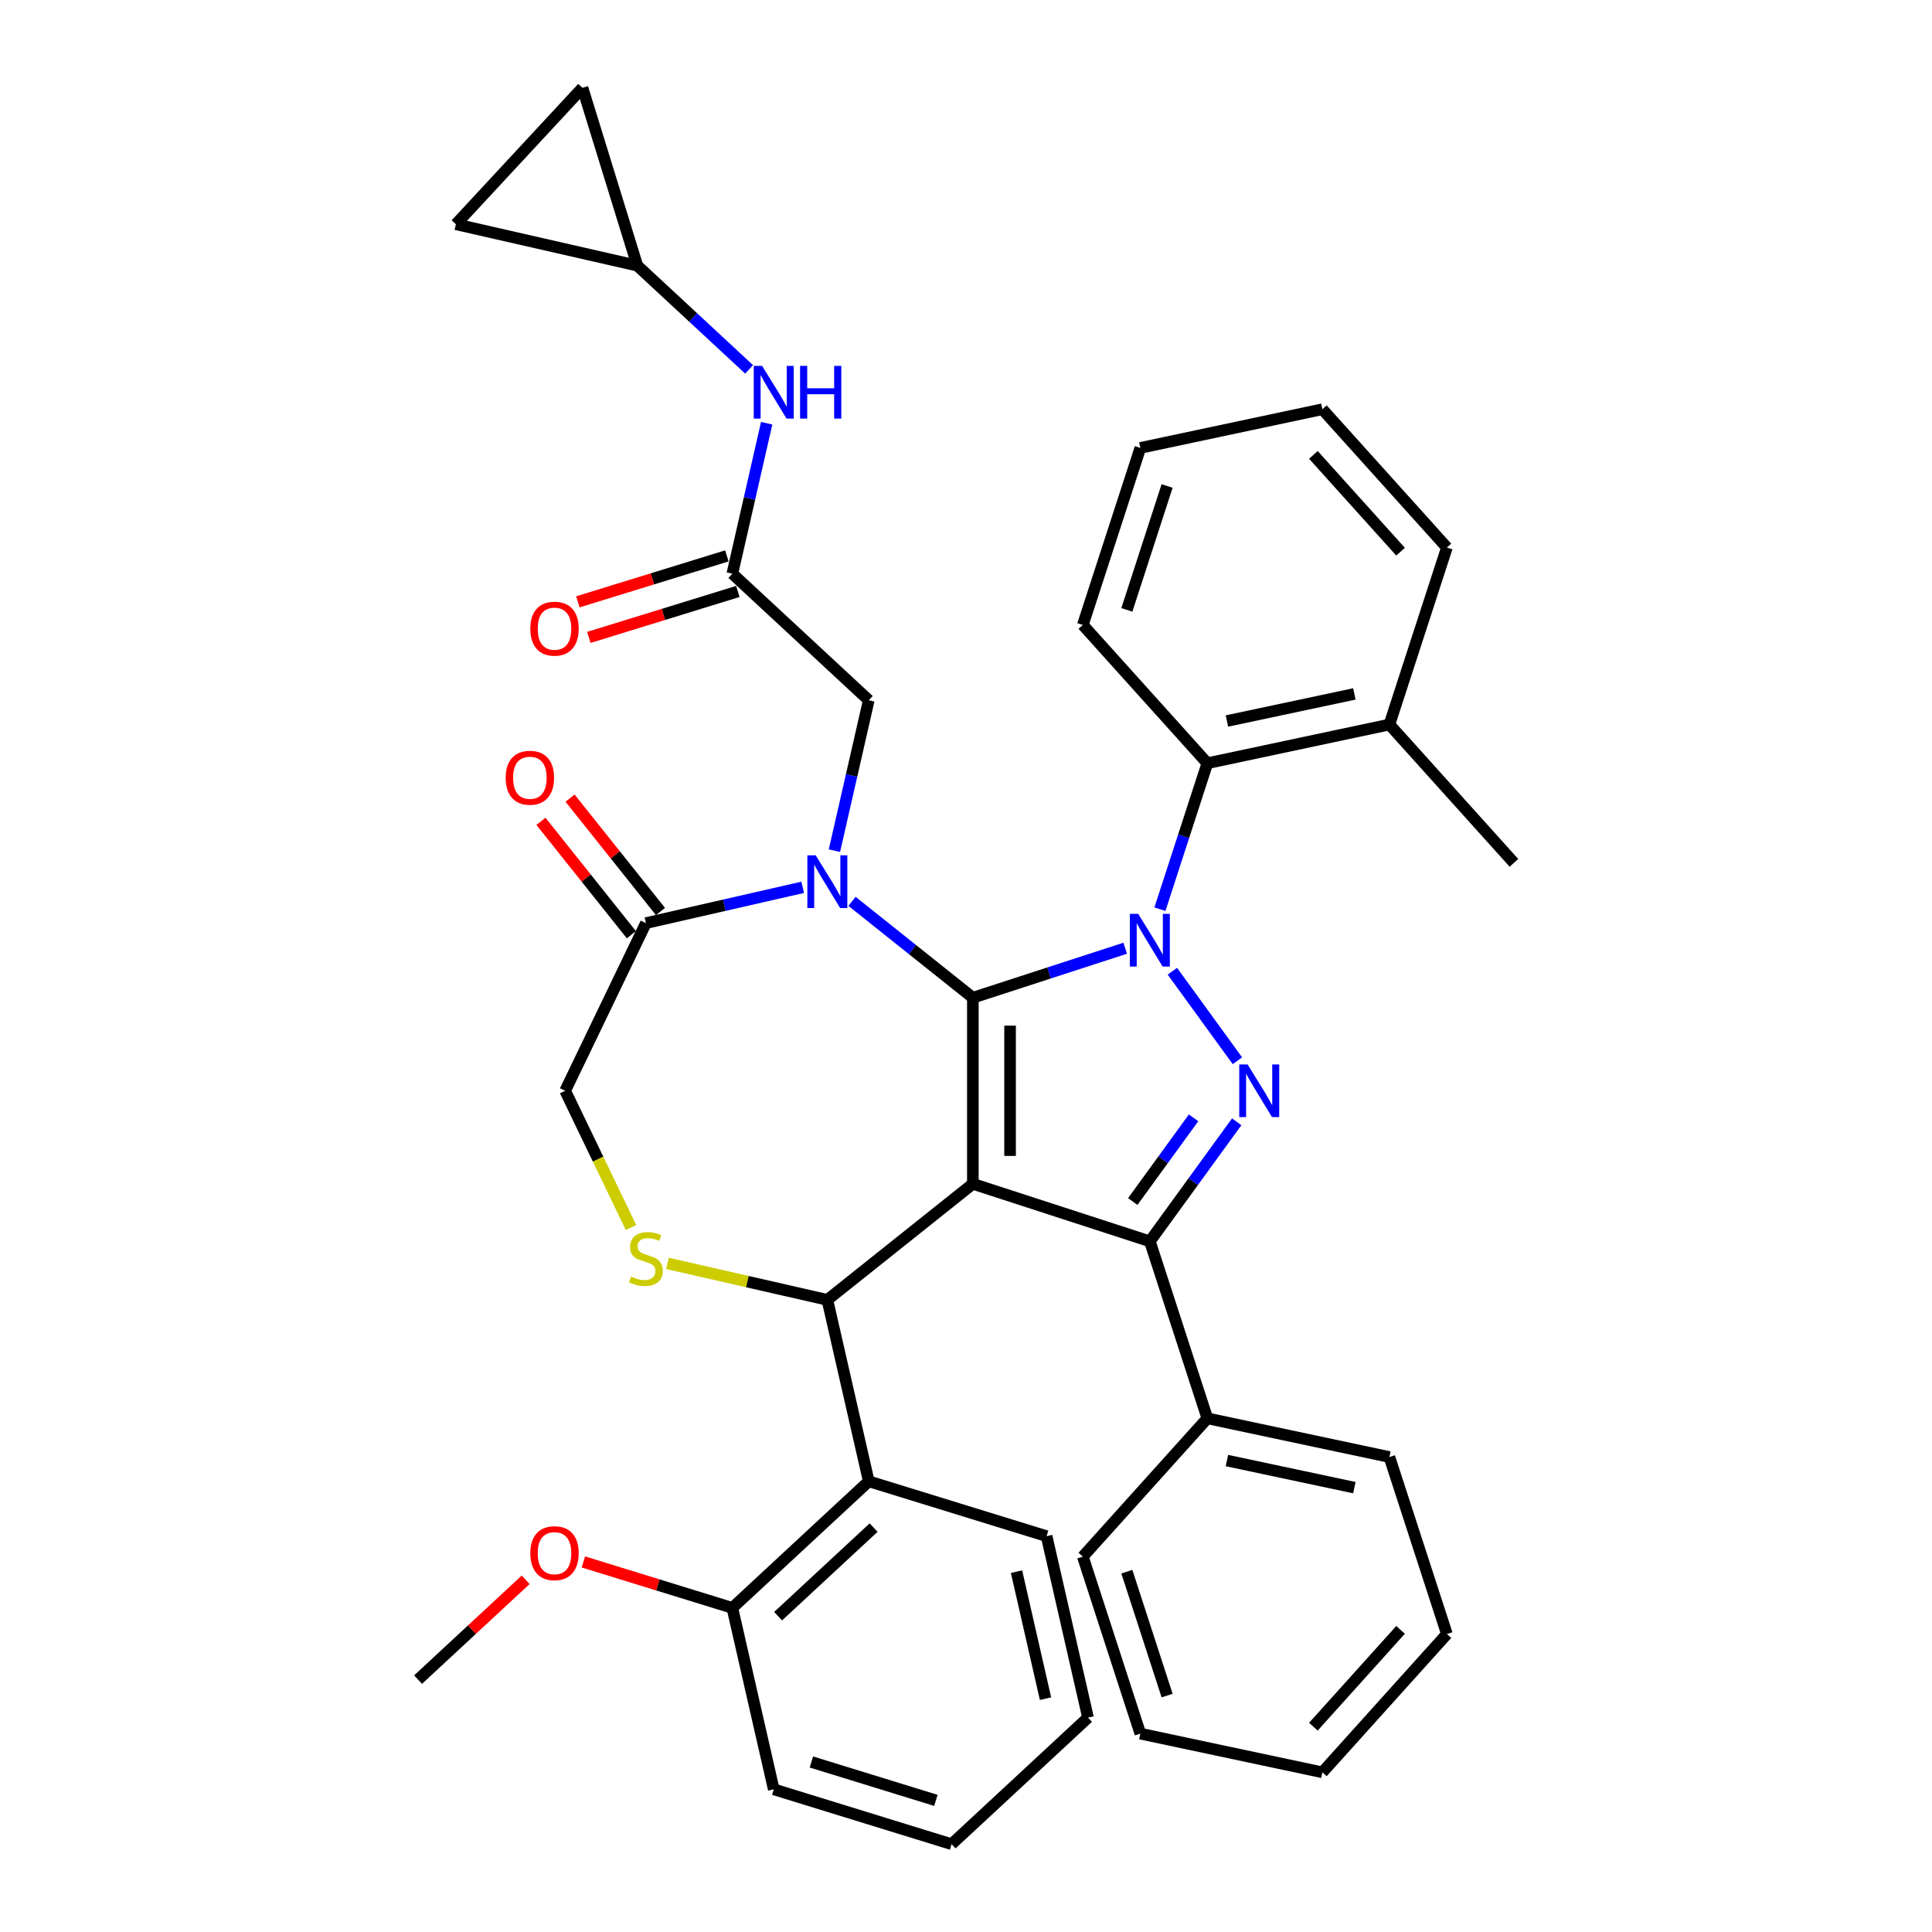 <?xml version='1.0' encoding='iso-8859-1'?>
<svg version='1.1' baseProfile='full'
              xmlns='http://www.w3.org/2000/svg'
                      xmlns:rdkit='http://www.rdkit.org/xml'
                      xmlns:xlink='http://www.w3.org/1999/xlink'
                  xml:space='preserve'
width='1000px' height='1000px' viewBox='0 0 1000 1000'>
<!-- END OF HEADER -->
<rect style='opacity:1.0;fill:#FFFFFF;stroke:none' width='1000' height='1000' x='0' y='0'> </rect>
<path class='bond-0' d='M 379.057,296.933 L 387.943,258.001' style='fill:none;fill-rule:evenodd;stroke:#000000;stroke-width:6px;stroke-linecap:butt;stroke-linejoin:miter;stroke-opacity:1' />
<path class='bond-0' d='M 387.943,258.001 L 396.829,219.069' style='fill:none;fill-rule:evenodd;stroke:#0000FF;stroke-width:6px;stroke-linecap:butt;stroke-linejoin:miter;stroke-opacity:1' />
<path class='bond-1' d='M 376.218,287.728 L 337.659,299.622' style='fill:none;fill-rule:evenodd;stroke:#000000;stroke-width:6px;stroke-linecap:butt;stroke-linejoin:miter;stroke-opacity:1' />
<path class='bond-1' d='M 337.659,299.622 L 299.101,311.516' style='fill:none;fill-rule:evenodd;stroke:#FF0000;stroke-width:6px;stroke-linecap:butt;stroke-linejoin:miter;stroke-opacity:1' />
<path class='bond-1' d='M 381.896,306.138 L 343.338,318.032' style='fill:none;fill-rule:evenodd;stroke:#000000;stroke-width:6px;stroke-linecap:butt;stroke-linejoin:miter;stroke-opacity:1' />
<path class='bond-1' d='M 343.338,318.032 L 304.779,329.925' style='fill:none;fill-rule:evenodd;stroke:#FF0000;stroke-width:6px;stroke-linecap:butt;stroke-linejoin:miter;stroke-opacity:1' />
<path class='bond-2' d='M 379.057,296.933 L 449.67,362.452' style='fill:none;fill-rule:evenodd;stroke:#000000;stroke-width:6px;stroke-linecap:butt;stroke-linejoin:miter;stroke-opacity:1' />
<path class='bond-3' d='M 329.879,137.502 L 301.486,45.455' style='fill:none;fill-rule:evenodd;stroke:#000000;stroke-width:6px;stroke-linecap:butt;stroke-linejoin:miter;stroke-opacity:1' />
<path class='bond-4' d='M 329.879,137.502 L 235.967,116.067' style='fill:none;fill-rule:evenodd;stroke:#000000;stroke-width:6px;stroke-linecap:butt;stroke-linejoin:miter;stroke-opacity:1' />
<path class='bond-5' d='M 329.879,137.502 L 358.809,164.345' style='fill:none;fill-rule:evenodd;stroke:#000000;stroke-width:6px;stroke-linecap:butt;stroke-linejoin:miter;stroke-opacity:1' />
<path class='bond-5' d='M 358.809,164.345 L 387.738,191.188' style='fill:none;fill-rule:evenodd;stroke:#0000FF;stroke-width:6px;stroke-linecap:butt;stroke-linejoin:miter;stroke-opacity:1' />
<path class='bond-6' d='M 301.486,45.455 L 235.967,116.067' style='fill:none;fill-rule:evenodd;stroke:#000000;stroke-width:6px;stroke-linecap:butt;stroke-linejoin:miter;stroke-opacity:1' />
<path class='bond-7' d='M 600.373,470.608 L 612.65,432.826' style='fill:none;fill-rule:evenodd;stroke:#0000FF;stroke-width:6px;stroke-linecap:butt;stroke-linejoin:miter;stroke-opacity:1' />
<path class='bond-7' d='M 612.65,432.826 L 624.926,395.044' style='fill:none;fill-rule:evenodd;stroke:#000000;stroke-width:6px;stroke-linecap:butt;stroke-linejoin:miter;stroke-opacity:1' />
<path class='bond-8' d='M 582.405,490.801 L 542.976,503.612' style='fill:none;fill-rule:evenodd;stroke:#0000FF;stroke-width:6px;stroke-linecap:butt;stroke-linejoin:miter;stroke-opacity:1' />
<path class='bond-8' d='M 542.976,503.612 L 503.547,516.423' style='fill:none;fill-rule:evenodd;stroke:#000000;stroke-width:6px;stroke-linecap:butt;stroke-linejoin:miter;stroke-opacity:1' />
<path class='bond-9' d='M 606.819,502.705 L 640.479,549.035' style='fill:none;fill-rule:evenodd;stroke:#0000FF;stroke-width:6px;stroke-linecap:butt;stroke-linejoin:miter;stroke-opacity:1' />
<path class='bond-10' d='M 595.159,642.517 L 624.926,734.13' style='fill:none;fill-rule:evenodd;stroke:#000000;stroke-width:6px;stroke-linecap:butt;stroke-linejoin:miter;stroke-opacity:1' />
<path class='bond-11' d='M 595.159,642.517 L 503.547,612.75' style='fill:none;fill-rule:evenodd;stroke:#000000;stroke-width:6px;stroke-linecap:butt;stroke-linejoin:miter;stroke-opacity:1' />
<path class='bond-12' d='M 595.159,642.517 L 617.639,611.576' style='fill:none;fill-rule:evenodd;stroke:#000000;stroke-width:6px;stroke-linecap:butt;stroke-linejoin:miter;stroke-opacity:1' />
<path class='bond-12' d='M 617.639,611.576 L 640.119,580.635' style='fill:none;fill-rule:evenodd;stroke:#0000FF;stroke-width:6px;stroke-linecap:butt;stroke-linejoin:miter;stroke-opacity:1' />
<path class='bond-12' d='M 586.317,621.911 L 602.053,600.252' style='fill:none;fill-rule:evenodd;stroke:#000000;stroke-width:6px;stroke-linecap:butt;stroke-linejoin:miter;stroke-opacity:1' />
<path class='bond-12' d='M 602.053,600.252 L 617.789,578.593' style='fill:none;fill-rule:evenodd;stroke:#0000FF;stroke-width:6px;stroke-linecap:butt;stroke-linejoin:miter;stroke-opacity:1' />
<path class='bond-13' d='M 503.547,612.75 L 503.547,516.423' style='fill:none;fill-rule:evenodd;stroke:#000000;stroke-width:6px;stroke-linecap:butt;stroke-linejoin:miter;stroke-opacity:1' />
<path class='bond-13' d='M 522.812,598.301 L 522.812,530.872' style='fill:none;fill-rule:evenodd;stroke:#000000;stroke-width:6px;stroke-linecap:butt;stroke-linejoin:miter;stroke-opacity:1' />
<path class='bond-14' d='M 503.547,612.75 L 428.235,672.809' style='fill:none;fill-rule:evenodd;stroke:#000000;stroke-width:6px;stroke-linecap:butt;stroke-linejoin:miter;stroke-opacity:1' />
<path class='bond-15' d='M 503.547,516.423 L 472.268,491.479' style='fill:none;fill-rule:evenodd;stroke:#000000;stroke-width:6px;stroke-linecap:butt;stroke-linejoin:miter;stroke-opacity:1' />
<path class='bond-15' d='M 472.268,491.479 L 440.989,466.535' style='fill:none;fill-rule:evenodd;stroke:#0000FF;stroke-width:6px;stroke-linecap:butt;stroke-linejoin:miter;stroke-opacity:1' />
<path class='bond-16' d='M 415.481,459.275 L 374.902,468.537' style='fill:none;fill-rule:evenodd;stroke:#0000FF;stroke-width:6px;stroke-linecap:butt;stroke-linejoin:miter;stroke-opacity:1' />
<path class='bond-16' d='M 374.902,468.537 L 334.323,477.799' style='fill:none;fill-rule:evenodd;stroke:#000000;stroke-width:6px;stroke-linecap:butt;stroke-linejoin:miter;stroke-opacity:1' />
<path class='bond-17' d='M 431.898,440.316 L 440.784,401.384' style='fill:none;fill-rule:evenodd;stroke:#0000FF;stroke-width:6px;stroke-linecap:butt;stroke-linejoin:miter;stroke-opacity:1' />
<path class='bond-17' d='M 440.784,401.384 L 449.67,362.452' style='fill:none;fill-rule:evenodd;stroke:#000000;stroke-width:6px;stroke-linecap:butt;stroke-linejoin:miter;stroke-opacity:1' />
<path class='bond-18' d='M 334.323,477.799 L 292.528,564.587' style='fill:none;fill-rule:evenodd;stroke:#000000;stroke-width:6px;stroke-linecap:butt;stroke-linejoin:miter;stroke-opacity:1' />
<path class='bond-19' d='M 341.854,471.793 L 318.454,442.45' style='fill:none;fill-rule:evenodd;stroke:#000000;stroke-width:6px;stroke-linecap:butt;stroke-linejoin:miter;stroke-opacity:1' />
<path class='bond-19' d='M 318.454,442.45 L 295.054,413.108' style='fill:none;fill-rule:evenodd;stroke:#FF0000;stroke-width:6px;stroke-linecap:butt;stroke-linejoin:miter;stroke-opacity:1' />
<path class='bond-19' d='M 326.792,483.805 L 303.392,454.462' style='fill:none;fill-rule:evenodd;stroke:#000000;stroke-width:6px;stroke-linecap:butt;stroke-linejoin:miter;stroke-opacity:1' />
<path class='bond-19' d='M 303.392,454.462 L 279.992,425.12' style='fill:none;fill-rule:evenodd;stroke:#FF0000;stroke-width:6px;stroke-linecap:butt;stroke-linejoin:miter;stroke-opacity:1' />
<path class='bond-20' d='M 292.528,564.587 L 309.571,599.976' style='fill:none;fill-rule:evenodd;stroke:#000000;stroke-width:6px;stroke-linecap:butt;stroke-linejoin:miter;stroke-opacity:1' />
<path class='bond-20' d='M 309.571,599.976 L 326.613,635.365' style='fill:none;fill-rule:evenodd;stroke:#CCCC00;stroke-width:6px;stroke-linecap:butt;stroke-linejoin:miter;stroke-opacity:1' />
<path class='bond-21' d='M 345.478,653.921 L 386.856,663.365' style='fill:none;fill-rule:evenodd;stroke:#CCCC00;stroke-width:6px;stroke-linecap:butt;stroke-linejoin:miter;stroke-opacity:1' />
<path class='bond-21' d='M 386.856,663.365 L 428.235,672.809' style='fill:none;fill-rule:evenodd;stroke:#000000;stroke-width:6px;stroke-linecap:butt;stroke-linejoin:miter;stroke-opacity:1' />
<path class='bond-22' d='M 428.235,672.809 L 449.67,766.721' style='fill:none;fill-rule:evenodd;stroke:#000000;stroke-width:6px;stroke-linecap:butt;stroke-linejoin:miter;stroke-opacity:1' />
<path class='bond-23' d='M 449.67,766.721 L 379.057,832.241' style='fill:none;fill-rule:evenodd;stroke:#000000;stroke-width:6px;stroke-linecap:butt;stroke-linejoin:miter;stroke-opacity:1' />
<path class='bond-23' d='M 452.182,790.672 L 402.753,836.535' style='fill:none;fill-rule:evenodd;stroke:#000000;stroke-width:6px;stroke-linecap:butt;stroke-linejoin:miter;stroke-opacity:1' />
<path class='bond-24' d='M 449.67,766.721 L 541.717,795.114' style='fill:none;fill-rule:evenodd;stroke:#000000;stroke-width:6px;stroke-linecap:butt;stroke-linejoin:miter;stroke-opacity:1' />
<path class='bond-25' d='M 379.057,832.241 L 340.499,820.347' style='fill:none;fill-rule:evenodd;stroke:#000000;stroke-width:6px;stroke-linecap:butt;stroke-linejoin:miter;stroke-opacity:1' />
<path class='bond-25' d='M 340.499,820.347 L 301.94,808.453' style='fill:none;fill-rule:evenodd;stroke:#FF0000;stroke-width:6px;stroke-linecap:butt;stroke-linejoin:miter;stroke-opacity:1' />
<path class='bond-26' d='M 379.057,832.241 L 400.492,926.153' style='fill:none;fill-rule:evenodd;stroke:#000000;stroke-width:6px;stroke-linecap:butt;stroke-linejoin:miter;stroke-opacity:1' />
<path class='bond-27' d='M 272.079,817.701 L 244.238,843.534' style='fill:none;fill-rule:evenodd;stroke:#FF0000;stroke-width:6px;stroke-linecap:butt;stroke-linejoin:miter;stroke-opacity:1' />
<path class='bond-27' d='M 244.238,843.534 L 216.397,869.367' style='fill:none;fill-rule:evenodd;stroke:#000000;stroke-width:6px;stroke-linecap:butt;stroke-linejoin:miter;stroke-opacity:1' />
<path class='bond-28' d='M 624.926,395.044 L 719.148,375.017' style='fill:none;fill-rule:evenodd;stroke:#000000;stroke-width:6px;stroke-linecap:butt;stroke-linejoin:miter;stroke-opacity:1' />
<path class='bond-28' d='M 635.054,373.195 L 701.009,359.176' style='fill:none;fill-rule:evenodd;stroke:#000000;stroke-width:6px;stroke-linecap:butt;stroke-linejoin:miter;stroke-opacity:1' />
<path class='bond-29' d='M 624.926,395.044 L 560.47,323.459' style='fill:none;fill-rule:evenodd;stroke:#000000;stroke-width:6px;stroke-linecap:butt;stroke-linejoin:miter;stroke-opacity:1' />
<path class='bond-30' d='M 719.148,375.017 L 783.603,446.602' style='fill:none;fill-rule:evenodd;stroke:#000000;stroke-width:6px;stroke-linecap:butt;stroke-linejoin:miter;stroke-opacity:1' />
<path class='bond-31' d='M 719.148,375.017 L 748.915,283.404' style='fill:none;fill-rule:evenodd;stroke:#000000;stroke-width:6px;stroke-linecap:butt;stroke-linejoin:miter;stroke-opacity:1' />
<path class='bond-32' d='M 624.926,734.13 L 719.148,754.157' style='fill:none;fill-rule:evenodd;stroke:#000000;stroke-width:6px;stroke-linecap:butt;stroke-linejoin:miter;stroke-opacity:1' />
<path class='bond-32' d='M 635.054,755.978 L 701.009,769.998' style='fill:none;fill-rule:evenodd;stroke:#000000;stroke-width:6px;stroke-linecap:butt;stroke-linejoin:miter;stroke-opacity:1' />
<path class='bond-33' d='M 624.926,734.13 L 560.47,805.715' style='fill:none;fill-rule:evenodd;stroke:#000000;stroke-width:6px;stroke-linecap:butt;stroke-linejoin:miter;stroke-opacity:1' />
<path class='bond-34' d='M 719.148,754.157 L 748.915,845.77' style='fill:none;fill-rule:evenodd;stroke:#000000;stroke-width:6px;stroke-linecap:butt;stroke-linejoin:miter;stroke-opacity:1' />
<path class='bond-35' d='M 560.47,805.715 L 590.237,897.327' style='fill:none;fill-rule:evenodd;stroke:#000000;stroke-width:6px;stroke-linecap:butt;stroke-linejoin:miter;stroke-opacity:1' />
<path class='bond-35' d='M 583.258,813.503 L 604.095,877.632' style='fill:none;fill-rule:evenodd;stroke:#000000;stroke-width:6px;stroke-linecap:butt;stroke-linejoin:miter;stroke-opacity:1' />
<path class='bond-36' d='M 748.915,845.77 L 684.459,917.355' style='fill:none;fill-rule:evenodd;stroke:#000000;stroke-width:6px;stroke-linecap:butt;stroke-linejoin:miter;stroke-opacity:1' />
<path class='bond-36' d='M 724.929,843.616 L 679.811,893.726' style='fill:none;fill-rule:evenodd;stroke:#000000;stroke-width:6px;stroke-linecap:butt;stroke-linejoin:miter;stroke-opacity:1' />
<path class='bond-37' d='M 590.237,897.327 L 684.459,917.355' style='fill:none;fill-rule:evenodd;stroke:#000000;stroke-width:6px;stroke-linecap:butt;stroke-linejoin:miter;stroke-opacity:1' />
<path class='bond-38' d='M 560.47,323.459 L 590.237,231.846' style='fill:none;fill-rule:evenodd;stroke:#000000;stroke-width:6px;stroke-linecap:butt;stroke-linejoin:miter;stroke-opacity:1' />
<path class='bond-38' d='M 583.258,315.67 L 604.095,251.542' style='fill:none;fill-rule:evenodd;stroke:#000000;stroke-width:6px;stroke-linecap:butt;stroke-linejoin:miter;stroke-opacity:1' />
<path class='bond-39' d='M 748.915,283.404 L 684.459,211.819' style='fill:none;fill-rule:evenodd;stroke:#000000;stroke-width:6px;stroke-linecap:butt;stroke-linejoin:miter;stroke-opacity:1' />
<path class='bond-39' d='M 724.929,285.557 L 679.811,235.448' style='fill:none;fill-rule:evenodd;stroke:#000000;stroke-width:6px;stroke-linecap:butt;stroke-linejoin:miter;stroke-opacity:1' />
<path class='bond-40' d='M 590.237,231.846 L 684.459,211.819' style='fill:none;fill-rule:evenodd;stroke:#000000;stroke-width:6px;stroke-linecap:butt;stroke-linejoin:miter;stroke-opacity:1' />
<path class='bond-41' d='M 541.717,795.114 L 563.152,889.026' style='fill:none;fill-rule:evenodd;stroke:#000000;stroke-width:6px;stroke-linecap:butt;stroke-linejoin:miter;stroke-opacity:1' />
<path class='bond-41' d='M 526.15,813.488 L 541.155,879.227' style='fill:none;fill-rule:evenodd;stroke:#000000;stroke-width:6px;stroke-linecap:butt;stroke-linejoin:miter;stroke-opacity:1' />
<path class='bond-42' d='M 400.492,926.153 L 492.539,954.545' style='fill:none;fill-rule:evenodd;stroke:#000000;stroke-width:6px;stroke-linecap:butt;stroke-linejoin:miter;stroke-opacity:1' />
<path class='bond-42' d='M 419.978,912.002 L 484.411,931.877' style='fill:none;fill-rule:evenodd;stroke:#000000;stroke-width:6px;stroke-linecap:butt;stroke-linejoin:miter;stroke-opacity:1' />
<path class='bond-43' d='M 563.152,889.026 L 492.539,954.545' style='fill:none;fill-rule:evenodd;stroke:#000000;stroke-width:6px;stroke-linecap:butt;stroke-linejoin:miter;stroke-opacity:1' />
<path  class='atom-2' d='M 394.462 189.381
L 403.401 203.83
Q 404.287 205.256, 405.713 207.838
Q 407.138 210.419, 407.215 210.573
L 407.215 189.381
L 410.837 189.381
L 410.837 216.661
L 407.1 216.661
L 397.506 200.863
Q 396.388 199.014, 395.194 196.895
Q 394.038 194.776, 393.691 194.121
L 393.691 216.661
L 390.146 216.661
L 390.146 189.381
L 394.462 189.381
' fill='#0000FF'/>
<path  class='atom-2' d='M 414.112 189.381
L 417.811 189.381
L 417.811 200.979
L 431.76 200.979
L 431.76 189.381
L 435.459 189.381
L 435.459 216.661
L 431.76 216.661
L 431.76 204.062
L 417.811 204.062
L 417.811 216.661
L 414.112 216.661
L 414.112 189.381
' fill='#0000FF'/>
<path  class='atom-3' d='M 274.487 325.403
Q 274.487 318.853, 277.723 315.193
Q 280.96 311.532, 287.009 311.532
Q 293.059 311.532, 296.295 315.193
Q 299.532 318.853, 299.532 325.403
Q 299.532 332.031, 296.257 335.807
Q 292.982 339.544, 287.009 339.544
Q 280.999 339.544, 277.723 335.807
Q 274.487 332.069, 274.487 325.403
M 287.009 336.462
Q 291.171 336.462, 293.406 333.687
Q 295.679 330.875, 295.679 325.403
Q 295.679 320.047, 293.406 317.35
Q 291.171 314.615, 287.009 314.615
Q 282.848 314.615, 280.575 317.312
Q 278.34 320.009, 278.34 325.403
Q 278.34 330.913, 280.575 333.687
Q 282.848 336.462, 287.009 336.462
' fill='#FF0000'/>
<path  class='atom-5' d='M 589.129 473.017
L 598.068 487.466
Q 598.954 488.891, 600.38 491.473
Q 601.806 494.055, 601.883 494.209
L 601.883 473.017
L 605.505 473.017
L 605.505 500.297
L 601.767 500.297
L 592.173 484.499
Q 591.056 482.649, 589.861 480.53
Q 588.705 478.411, 588.358 477.756
L 588.358 500.297
L 584.814 500.297
L 584.814 473.017
L 589.129 473.017
' fill='#0000FF'/>
<path  class='atom-7' d='M 645.749 550.947
L 654.688 565.396
Q 655.574 566.822, 657 569.403
Q 658.425 571.985, 658.502 572.139
L 658.502 550.947
L 662.124 550.947
L 662.124 578.227
L 658.387 578.227
L 648.793 562.429
Q 647.675 560.58, 646.481 558.46
Q 645.325 556.341, 644.978 555.686
L 644.978 578.227
L 641.433 578.227
L 641.433 550.947
L 645.749 550.947
' fill='#0000FF'/>
<path  class='atom-10' d='M 422.205 442.724
L 431.144 457.173
Q 432.03 458.599, 433.456 461.181
Q 434.882 463.762, 434.959 463.916
L 434.959 442.724
L 438.58 442.724
L 438.58 470.004
L 434.843 470.004
L 425.249 454.207
Q 424.131 452.357, 422.937 450.238
Q 421.781 448.119, 421.434 447.464
L 421.434 470.004
L 417.889 470.004
L 417.889 442.724
L 422.205 442.724
' fill='#0000FF'/>
<path  class='atom-13' d='M 326.617 660.738
Q 326.925 660.853, 328.197 661.393
Q 329.468 661.932, 330.855 662.279
Q 332.281 662.587, 333.668 662.587
Q 336.249 662.587, 337.752 661.354
Q 339.255 660.083, 339.255 657.886
Q 339.255 656.384, 338.484 655.459
Q 337.752 654.534, 336.596 654.033
Q 335.44 653.532, 333.514 652.954
Q 331.086 652.222, 329.622 651.529
Q 328.197 650.835, 327.156 649.371
Q 326.154 647.907, 326.154 645.441
Q 326.154 642.012, 328.466 639.892
Q 330.817 637.773, 335.44 637.773
Q 338.6 637.773, 342.183 639.276
L 341.297 642.243
Q 338.022 640.894, 335.556 640.894
Q 332.897 640.894, 331.433 642.012
Q 329.969 643.09, 330.007 644.979
Q 330.007 646.443, 330.74 647.329
Q 331.51 648.215, 332.589 648.716
Q 333.706 649.217, 335.556 649.795
Q 338.022 650.565, 339.486 651.336
Q 340.95 652.107, 341.991 653.686
Q 343.069 655.228, 343.069 657.886
Q 343.069 661.662, 340.526 663.704
Q 338.022 665.708, 333.822 665.708
Q 331.395 665.708, 329.545 665.169
Q 327.734 664.668, 325.576 663.782
L 326.617 660.738
' fill='#CCCC00'/>
<path  class='atom-15' d='M 261.741 402.565
Q 261.741 396.014, 264.978 392.354
Q 268.215 388.694, 274.264 388.694
Q 280.313 388.694, 283.55 392.354
Q 286.786 396.014, 286.786 402.565
Q 286.786 409.192, 283.511 412.968
Q 280.236 416.705, 274.264 416.705
Q 268.253 416.705, 264.978 412.968
Q 261.741 409.23, 261.741 402.565
M 274.264 413.623
Q 278.425 413.623, 280.66 410.849
Q 282.933 408.036, 282.933 402.565
Q 282.933 397.209, 280.66 394.512
Q 278.425 391.776, 274.264 391.776
Q 270.103 391.776, 267.829 394.473
Q 265.595 397.17, 265.595 402.565
Q 265.595 408.075, 267.829 410.849
Q 270.103 413.623, 274.264 413.623
' fill='#FF0000'/>
<path  class='atom-19' d='M 274.487 803.925
Q 274.487 797.374, 277.723 793.714
Q 280.96 790.054, 287.009 790.054
Q 293.059 790.054, 296.295 793.714
Q 299.532 797.374, 299.532 803.925
Q 299.532 810.552, 296.257 814.328
Q 292.982 818.065, 287.009 818.065
Q 280.999 818.065, 277.723 814.328
Q 274.487 810.591, 274.487 803.925
M 287.009 814.983
Q 291.171 814.983, 293.406 812.209
Q 295.679 809.396, 295.679 803.925
Q 295.679 798.569, 293.406 795.872
Q 291.171 793.136, 287.009 793.136
Q 282.848 793.136, 280.575 795.833
Q 278.34 798.53, 278.34 803.925
Q 278.34 809.435, 280.575 812.209
Q 282.848 814.983, 287.009 814.983
' fill='#FF0000'/>
</svg>
